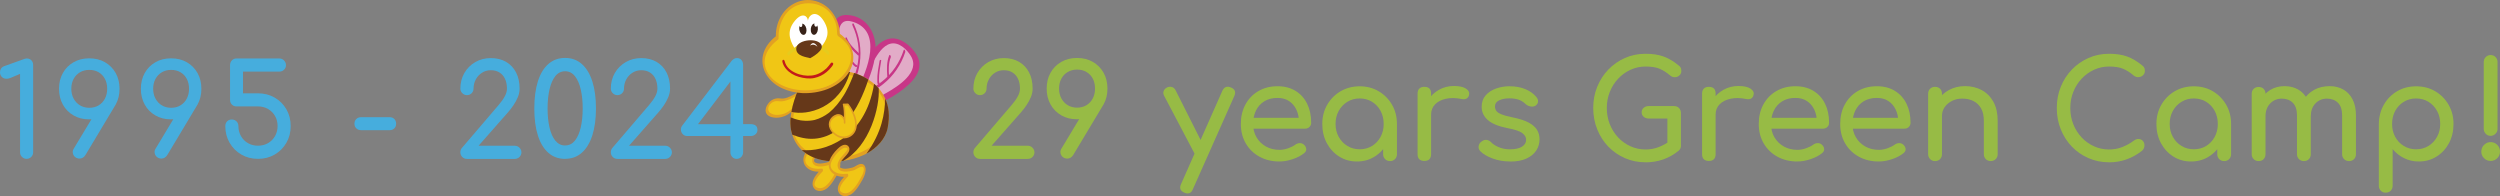 <?xml version="1.0" encoding="UTF-8"?><svg id="uuid-4bd4c02a-fcb5-4914-8e75-88e7e6ba2476" xmlns="http://www.w3.org/2000/svg" viewBox="0 0 1053.46 82.65"><rect x="0" y="0" width="1053.46" height="82.65" fill="#808080" stroke="none"/><defs><style>.uuid-a8a5baca-6a82-4301-a550-56b667b09b79{fill-rule:evenodd;}.uuid-a8a5baca-6a82-4301-a550-56b667b09b79,.uuid-a5e1ef7e-7d82-45d2-84d7-d7c921001bc7,.uuid-f15d03f0-3932-44a1-93b5-70fb8cfd51b7,.uuid-4e879ca5-4fdb-4093-93cb-c51b1fc8730a,.uuid-955e475b-5da9-462f-860d-7065c2c29eaf,.uuid-a0a75aa7-4b1f-4fa3-a613-4b9ebc43269b,.uuid-99f2e583-ce47-4006-afee-c59838d20a6d,.uuid-b5ed9c45-fe96-4554-a851-0681fcd21a0a,.uuid-95ea3077-4612-4a8c-a1b0-bd8c1ee24e53,.uuid-8bc9cdcf-fb9c-424f-9f56-da9101b8c4f1,.uuid-3d35cc15-7a13-41af-b87e-e3afd60559a3,.uuid-aa9f7f5d-b01b-4ed4-869b-743ff3bbca7d{stroke-width:0px;}.uuid-a8a5baca-6a82-4301-a550-56b667b09b79,.uuid-3d35cc15-7a13-41af-b87e-e3afd60559a3{fill:#f0c615;}.uuid-a5e1ef7e-7d82-45d2-84d7-d7c921001bc7{fill:#46addd;}.uuid-f15d03f0-3932-44a1-93b5-70fb8cfd51b7{fill:#372218;}.uuid-4e879ca5-4fdb-4093-93cb-c51b1fc8730a{fill:#c83687;}.uuid-955e475b-5da9-462f-860d-7065c2c29eaf{fill:#e2abc7;}.uuid-a0a75aa7-4b1f-4fa3-a613-4b9ebc43269b{fill:#e2a122;}.uuid-99f2e583-ce47-4006-afee-c59838d20a6d{fill:#c21a1a;}.uuid-b5ed9c45-fe96-4554-a851-0681fcd21a0a{fill:#97bb45;}.uuid-95ea3077-4612-4a8c-a1b0-bd8c1ee24e53{fill:#663819;}.uuid-8bc9cdcf-fb9c-424f-9f56-da9101b8c4f1{fill:#fff;}.uuid-aa9f7f5d-b01b-4ed4-869b-743ff3bbca7d{fill:#e5cb1d;}</style></defs><path class="uuid-3d35cc15-7a13-41af-b87e-e3afd60559a3" d="m336.77,38.98s-5.12,3.71-8.39,3.08c-3.26-.62-6.05,2.98-4.99,5.21,1.51,3.2,12.6,2.73,13.38-8.29Z"/><path class="uuid-a0a75aa7-4b1f-4fa3-a613-4b9ebc43269b" d="m332.45,47.93c3.09-2.11,4.57-5.57,4.86-9.18.02-.22-.05-.32-.15-.35-.08-.09-.23-.08-.46.08-.77.56-1.6,1.06-2.45,1.51-1.56.81-3.56,1.8-5.36,1.5-1.91-.32-3.71.37-4.96,1.86-.97,1.16-1.81,3.03-.99,4.48.45.78,1.28,1.26,2.13,1.5,2.45.7,5.3.04,7.38-1.39h0Zm-1.41-.29c-1.89.82-4.71,1.26-6.48-.06-1.19-.89-1.03-2.48-.11-3.57.67-.8,1.67-1.38,2.73-1.42.81-.03,1.59.2,2.42.1,2.32-.29,4.6-1.43,6.56-2.75-.42,3.21-1.94,6.32-5.11,7.69h-.01Z"/><path class="uuid-a8a5baca-6a82-4301-a550-56b667b09b79" d="m346.21,59.62c1.74.98.06,2.35-2.01,4.81-3.51,4.15-.78,6.38,5.29,4.39,4.58-3.4,5.05.5,3.18,3.88-1.23,2.21-4.3,8.19-7.97,7.07-3.48-1.06-1.67-4.64,1.72-8.11-5.15.63-7.79-2.07-7.49-4.69.29-2.63,5.06-8.59,7.28-7.35Z"/><path class="uuid-a0a75aa7-4b1f-4fa3-a613-4b9ebc43269b" d="m338.86,65.55c-.61,1.66-.34,3.56.89,4.85,1.39,1.46,3.32,1.96,5.26,1.96-1.63,1.84-3.42,4.4-2.25,6.55,1.32,2.43,4.43,1.71,6.1.13,1.1-1.03,1.99-2.26,2.77-3.55.7-1.15,1.47-2.36,1.94-3.62.45-1.22.86-2.89.16-4.1-.72-1.26-2.12-.96-3.21-.34-.66.37-1.23.8-1.96,1-.5.13-1,.26-1.5.34-.81.13-1.67.23-2.48.08-.51-.1-1.21-.28-1.47-.8-.22-.45.04-1.07.24-1.48.86-1.75,2.53-2.9,3.52-4.55.66-1.1.57-2.3-.57-2.99-1.45-.73-3.07.61-4.06,1.59-1.39,1.37-2.7,3.05-3.38,4.91v.02Zm1,.04c.75-1.49,1.82-2.93,3.06-4.04.74-.66,2.12-1.89,3.2-1.35.33.2.49.23.35.55-.15.33-.37.62-.6.9-.63.78-1.32,1.51-1.96,2.28-.87,1.05-1.72,2.33-1.65,3.75.18,3.46,4.98,2.51,7.06,1.85.69-.22,3.74-2.64,3.97-.65.18,1.49-.71,2.97-1.41,4.22-.71,1.27-1.47,2.54-2.39,3.67-.89,1.07-2.06,2.29-3.5,2.48-1.27.17-3.1-.47-2.72-2.05.46-1.91,2.03-3.59,3.36-4.96.28-.29.22-1.26-.32-1.2-2.07.23-4.71.08-6.2-1.62-1.04-1.19-.92-2.48-.24-3.84h0Z"/><path class="uuid-955e475b-5da9-462f-860d-7065c2c29eaf" d="m360.86,46.3s32.93-11.54,23.67-23.61c-13.06-17.03-20.74,9.56-24.82,18.2.05,2.7,1.15,5.41,1.15,5.41Z"/><path class="uuid-4e879ca5-4fdb-4093-93cb-c51b1fc8730a" d="m359.69,46.55c.27.69,1.15.95,1.78.77.09,0,.17-.03.24-.05.55-.19,1.09-.4,1.62-.61,6.85-2.67,14.15-5.94,19.57-11.03,2.39-2.24,4.63-5.08,4.56-8.52-.07-3.69-3.38-7.36-6.3-9.27-6.79-4.46-12.23.86-15.57,6.75-2.02,3.56-3.6,7.33-5.15,11.11-.64,1.55-1.27,3.1-1.97,4.62-.73,1.56.61,4.72,1.21,6.23h.01Zm2.12-7c.62-1.46,1.21-2.93,1.82-4.39,1.4-3.35,2.83-6.72,4.7-9.83,1.52-2.55,3.75-6.12,6.87-6.91,3.57-.9,7.02,2.45,8.69,5.29,3.97,6.72-5.52,12.68-10.35,15.43-3.81,2.17-7.82,4.08-11.93,5.63-.51-1.76-.56-3.42.19-5.21h0Z"/><path class="uuid-4e879ca5-4fdb-4093-93cb-c51b1fc8730a" d="m365.57,37.93c2.16-.76,4.19-2.11,6-3.51,4.35-3.37,7.52-8.03,9.22-13.27.23-.71.83.32.68.77-1.74,5.36-4.96,10.06-9.35,13.55-1.88,1.49-4.05,2.9-6.32,3.7-.46.16-.72-1.06-.22-1.24h0Z"/><path class="uuid-4e879ca5-4fdb-4093-93cb-c51b1fc8730a" d="m373.87,31.97c-.21-2.77-.26-5.98.81-8.59.29-.7.87.33.68.77-1,2.44-.92,5.43-.72,8.01.02.2-.1.59-.37.52-.29-.07-.37-.46-.39-.71h0Z"/><path class="uuid-4e879ca5-4fdb-4093-93cb-c51b1fc8730a" d="m370.1,35.58c-.44-.12-.41-1.11-.42-1.43-.11-2.84.49-5.78.96-8.56.07-.43.78-.55.68,0-.45,2.66-.95,5.4-.94,8.1,0,.37,0,.75.11,1.1.03.1.08.07-.03.04.43.12.02.85-.37.75h.01Z"/><path class="uuid-955e475b-5da9-462f-860d-7065c2c29eaf" d="m361.22,40.3s14.77-25.23.25-31.57c-18.18-7.93-4.71,26.06-.25,31.57Z"/><path class="uuid-4e879ca5-4fdb-4093-93cb-c51b1fc8730a" d="m360.39,40.9c.14.17.28.3.43.39.47.39,1.06.5,1.39-.07.13-.23.26-.47.39-.7,3.11-5.71,5.84-12.16,6.33-18.7.56-7.5-3.54-15.06-11.86-15.5-13.77-.72-.55,29.67,3.32,34.59h0Zm-.96-31.7c12.49,3.98,6.26,20.31,1.51,28.96-3.18-4.77-5.14-11.06-6.45-16.4-1.08-4.36-3.06-15.11,4.95-12.56h-.01Z"/><path class="uuid-4e879ca5-4fdb-4093-93cb-c51b1fc8730a" d="m359.57,32.95c-.12.23.13-.27.16-.36.2-.44.37-.89.54-1.34.56-1.54.95-3.14,1.22-4.75.88-5.34.06-10.81-2.23-15.66-.12-.26-.2-.62-.02-.87.16-.24.45-.09.54.12,2.43,5.16,3.33,10.86,2.51,16.54-.36,2.48-1,5.08-2.16,7.32-.14.27-.45.04-.54-.13-.16-.27-.16-.6-.02-.87h0Z"/><path class="uuid-4e879ca5-4fdb-4093-93cb-c51b1fc8730a" d="m361.5,23.3c-2.05-1.85-4.25-4.11-5.25-6.74-.23-.61.35-1.25.65-.47.92,2.43,3.07,4.53,4.96,6.23.36.32.19,1.48-.36.98h0Z"/><path class="uuid-4e879ca5-4fdb-4093-93cb-c51b1fc8730a" d="m361.01,28.19c-.46.25-1.03-.39-1.31-.66-2.02-1.96-3.58-4.47-5.14-6.79-.22-.33.38-.91.62-.54,1.49,2.22,2.99,4.55,4.84,6.48.26.28.55.56.88.75.13.08.12-.02-.07.08.48-.27.55.46.17.67h.01Z"/><path class="uuid-3d35cc15-7a13-41af-b87e-e3afd60559a3" d="m357.14,30.8s20.28,3.08,16.42,22.63c-3.86,19.55-53.07,21.63-36.56-15.19,16.24-5.8,20.14-7.44,20.14-7.44Z"/><path class="uuid-a0a75aa7-4b1f-4fa3-a613-4b9ebc43269b" d="m334.54,42.89c-1.21,3.89-1.89,8.09-1.12,12.12.6,3.14,2.11,6.05,4.45,8.21,4.62,4.24,11.37,5.31,17.42,4.54,5.97-.75,12.41-3.3,16.18-8.29,2.25-2.98,3.07-6.61,3.08-10.31,0-4.53-1.44-8.86-4.49-12.19-3.29-3.59-8.17-6.07-12.98-6.84-.04-.01-.09-.02-.14-.02h-.02c-.1-.01-.17.01-.22.07-.07.03-.14.06-.21.09-2.48,1-4.98,1.91-7.48,2.84-3,1.11-6.01,2.2-9.02,3.28-1.03.37-2.05.74-3.08,1.1-.6.21-.79,1.13-1.02,1.7-.51,1.22-.97,2.46-1.36,3.72v-.02Zm2.45-3.06c.13-.31.26-.89.57-1,.49-.17.97-.35,1.46-.52.9-.33,1.81-.65,2.71-.98,1.61-.58,3.22-1.16,4.82-1.75,2.21-.81,4.43-1.62,6.63-2.45,1.39-.53,2.8-1.04,4.17-1.62.07.01.16.03.2.03.29.06.58.12.87.19.99.24,1.96.54,2.92.89,2.79,1.03,5.49,2.52,7.63,4.63,3.05,3,4.61,7.04,4.54,11.36-.06,3.63-.83,7.11-3.15,9.96-3.92,4.84-10.37,7.28-16.36,7.84-5.84.54-12.6-.58-16.68-5.18-5.16-5.82-3.15-14.77-.34-21.42v.02Z"/><path class="uuid-95ea3077-4612-4a8c-a1b0-bd8c1ee24e53" d="m373,41.57c1.5,3.1,2.05,7.25,1.04,12.36-.9,4.57-4.47,8.39-8.91,10.78,6.55-9.05,7.69-16.95,7.87-23.14Z"/><path class="uuid-95ea3077-4612-4a8c-a1b0-bd8c1ee24e53" d="m368.34,35.34c.6.51,1.17,1.06,1.69,1.63.08.09.16.17.24.26.54,7.67-3.68,24.32-14.92,30.52-.03,0-.05,0-.08.01-6.05.77-12.8-.3-17.42-4.54,8.96.93,26.63-4.34,30.49-27.88h0Z"/><path class="uuid-95ea3077-4612-4a8c-a1b0-bd8c1ee24e53" d="m333.38,55c-.35-1.83-.4-3.69-.24-5.54.61.24,1.22.46,1.84.66.8.25,1.62.46,2.44.61.02,0,.05,0,.08,0,.19.03.38.05.57.07.4.05.8.08,1.19.09,1.35.06,2.71-.06,4.04-.35,2.23-.6,4.28-1.69,6.11-3.1,2.43-2.02,4.41-4.54,6.08-7.22.21-.33.41-.67.61-1.01.1-.17.19-.34.29-.51,0-.02.02-.03.03-.04v-.02c.38-.7.75-1.42,1.09-2.14.66-1.37,1.26-2.76,1.81-4.17.2-.52.4-1.04.59-1.56,2.1.63,4.14,1.56,6,2.75-.51,1.6-1.09,3.18-1.71,4.73-2.54,6.3-6.07,12.44-11.52,16.6-2.74,2.09-6.04,3.35-9.46,3.6-3.24.24-6.41-.51-9.39-1.72-.18-.57-.32-1.15-.43-1.74h-.02Z"/><path class="uuid-95ea3077-4612-4a8c-a1b0-bd8c1ee24e53" d="m333.49,47.13c.52-3.28,1.92-7.06,2.4-8.21.23-.56.52-1.23,1.11-1.44,1.03-.37,2.05-.74,3.08-1.1,3.01-1.08,6.02-2.17,9.02-3.28,2.5-.93,5.01-1.84,7.48-2.84.07-.03.14-.06.21-.08.05-.06.12-.09.22-.07h0s.1,0,.15.02c.4.07.65.12,1.05.2-4.4,15.39-18.15,18.46-24.75,16.81h.03Z"/><path class="uuid-3d35cc15-7a13-41af-b87e-e3afd60559a3" d="m357.35,44.04s6.38,8.39,1.53,12.65c-4.85,4.27-12.69-3.53-7.77-7.29,3.48-2.65,5.12,1.07,4.77,2.34.14-5.54-.41-7.66-.41-7.66l1.88-.04Z"/><path class="uuid-a0a75aa7-4b1f-4fa3-a613-4b9ebc43269b" d="m355.15,44.1c.42,1.67.47,3.49.45,5.27-.73-.98-1.96-1.58-3.2-1.15-2.57.89-3.88,3.54-2.75,6.01.93,2.03,2.96,3.73,5.22,4.04,2.46.33,4.88-1.06,5.76-3.44,1.36-3.67-.86-8.13-3.05-11.01-.03-.04-.05-.06-.08-.09-.07-.06-.15-.1-.24-.1-.62,0-1.25.03-1.88.04-.2,0-.29.25-.25.42h.02Zm1.08,6.77c.05-2.1.1-4.35-.34-6.38.45,0,.9-.02,1.36-.03.91,1.23,1.66,2.61,2.23,4.03.93,2.3,1.55,5.35-.35,7.41-1.89,2.04-4.72,2.07-6.88.5-1.74-1.27-3.3-3.84-1.7-5.87.8-1.02,2.56-2.18,3.84-1.39.55.34,1.05,1.02,1.18,1.73,0,.27-.01.54-.02.8,0,.33.53.76.65.28.08-.35.09-.71.04-1.06v-.02Z"/><path class="uuid-a8a5baca-6a82-4301-a550-56b667b09b79" d="m356.86,61.79c1.74.98.06,2.35-2.02,4.81-3.51,4.15-.78,6.38,5.3,4.39,4.58-3.4,5.05.5,3.18,3.88-1.24,2.21-4.3,8.19-7.97,7.07-3.48-1.06-1.67-4.64,1.72-8.11-5.15.64-7.79-2.07-7.49-4.69.29-2.63,5.06-8.59,7.28-7.34h0Z"/><path class="uuid-a0a75aa7-4b1f-4fa3-a613-4b9ebc43269b" d="m349.51,67.72c-.61,1.66-.34,3.55.89,4.85,1.39,1.46,3.32,1.95,5.26,1.96-1.63,1.84-3.42,4.4-2.25,6.55,1.32,2.42,4.43,1.71,6.1.13,1.1-1.03,1.99-2.26,2.77-3.55.7-1.15,1.47-2.36,1.94-3.62.45-1.22.86-2.89.17-4.1-.72-1.26-2.12-.96-3.22-.34-.66.37-1.22.8-1.95,1-.5.14-1,.26-1.51.35-.81.13-1.67.23-2.48.07-.52-.1-1.21-.27-1.47-.8-.22-.44.04-1.07.24-1.48.86-1.75,2.54-2.9,3.52-4.55.66-1.1.57-2.3-.57-2.99-1.45-.73-3.07.61-4.06,1.59-1.39,1.37-2.7,3.06-3.38,4.91v.02Zm1.01.04c.75-1.49,1.82-2.93,3.06-4.04.74-.67,2.12-1.9,3.2-1.35.32.2.49.23.35.55-.15.32-.37.62-.59.9-.63.78-1.33,1.51-1.96,2.28-.87,1.05-1.72,2.32-1.64,3.74.17,3.46,4.98,2.51,7.06,1.85.68-.22,3.74-2.64,3.97-.65.17,1.5-.72,2.97-1.42,4.23-.71,1.27-1.46,2.54-2.39,3.67-.89,1.07-2.07,2.29-3.51,2.48-1.27.17-3.09-.47-2.72-2.05.46-1.91,2.04-3.59,3.36-4.96.28-.29.22-1.26-.32-1.2-2.07.23-4.72.08-6.2-1.62-1.05-1.2-.93-2.48-.25-3.84h0Z"/><path class="uuid-3d35cc15-7a13-41af-b87e-e3afd60559a3" d="m327.51,15.88c-.03-.64-.03-1.3.02-1.96.59-7.72,6.84-13.58,13.96-13.08,6.76.47,11.88,6.51,11.85,13.75,3.13,2.04,5.21,4.94,5.58,8.32.82,7.39-6.81,14.29-17.03,15.4-10.23,1.12-19.18-3.97-19.99-11.35-.46-4.16,1.76-8.17,5.61-11.08h0Z"/><path class="uuid-a0a75aa7-4b1f-4fa3-a613-4b9ebc43269b" d="m321.47,23.44c-.55,2.8.03,5.67,1.5,8.06,3.12,5.09,9.35,7.46,15.07,7.73,6.93.32,15.09-2.11,19.27-8.16,1.69-2.44,2.63-5.44,2.14-8.4-.59-3.54-2.71-6.41-5.54-8.44-.06-1.52-.3-3.02-.8-4.46-1.09-3.15-3.11-6.03-5.95-7.8-2.78-1.73-6.2-2.43-9.42-1.66-6.8,1.62-10.93,8.15-10.81,14.98-2.62,2.05-4.8,4.8-5.45,8.15h0Zm6.4-6.8s.05-.04.07-.07c.09-.08.15-.24.14-.5-.21-4.91,1.88-10.3,6.1-12.92,3.9-2.43,9.38-2.38,13.23.18,2.76,1.84,4.55,4.74,5.13,8.06.16.93.13,2.07.23,3s1.24,1.35,1.87,1.89c1.36,1.17,2.86,2.71,3.47,4.45,2.35,6.71-3.4,13-9.08,15.44-6.75,2.9-16.06,2.6-22.16-1.8-2.39-1.72-4.41-4.51-4.64-7.57-.32-4.18,2.47-7.7,5.65-10.14v-.02Z"/><path class="uuid-aa9f7f5d-b01b-4ed4-869b-743ff3bbca7d" d="m332.43,21.69c3.04-2.44,6.79-4.11,10.71-3.41,1.93.34,3.76,1.35,5.21,2.66.4.37,1.18,1,1.1,1.63-.05.42-.32.73-.71.46-.01-.01-.03-.02-.04-.04-.14-.18-.28-.34-.44-.5-3.05-2.99-7.09-3.76-11.05-2.21-1.77.69-3.38,1.78-4.84,2.98-.31.25-.51-.17-.57-.4-.15-.57.23-.85.63-1.17Z"/><path class="uuid-99f2e583-ce47-4006-afee-c59838d20a6d" d="m330.34,25.28s.08.04.11.08c.25.37.29.78.44,1.21.21.6.55,1.14.93,1.63.85,1.1,2.02,1.87,3.24,2.45,2.14,1.02,4.59,1.43,6.94,1.18,2.37-.26,4.5-1.38,6.25-3.01.69-.64,1.18-1.39,1.76-2.12.3-.38.67-.52,1-.09.35.44-.21,1.05-.44,1.37-.67.89-1.42,1.68-2.27,2.38-1.5,1.25-3.29,2.11-5.18,2.51-2.14.46-4.45.1-6.53-.49-2.07-.59-3.98-1.7-5.38-3.36-.71-.84-1.27-1.86-1.52-2.94-.11-.46.09-1.12.63-.81h.02Z"/><path class="uuid-8bc9cdcf-fb9c-424f-9f56-da9101b8c4f1" d="m346.08,19.71s-5.38-4.45-11.39.42c-2.26-3.84-3.07-7.45.37-11.5,3.02-3.57,5.32-1.93,5.38.11.44-2.72,3.63-4.75,6.64.05,3.15,5.03,1.09,8.28-.99,10.93h-.01Z"/><path class="uuid-95ea3077-4612-4a8c-a1b0-bd8c1ee24e53" d="m341.38,24.53s6.77-3.46,4.45-6.11c-2.32-2.65-10.14-1.5-10.3,1.98-.17,3.48,4.86,3.68,5.85,4.13h0Z"/><path class="uuid-f15d03f0-3932-44a1-93b5-70fb8cfd51b7" d="m341.66,12.16c-.13,1.32.44,2.44,1.26,2.51s1.6-.93,1.72-2.25c.12-1.31-.44-2.44-1.27-2.51s-1.59.93-1.72,2.25h0Z"/><path class="uuid-8bc9cdcf-fb9c-424f-9f56-da9101b8c4f1" d="m343.14,10.02c-.06.65.22,1.2.63,1.23.4.04.78-.46.85-1.1.06-.65-.22-1.2-.62-1.24s-.78.46-.85,1.11h-.01Z"/><path class="uuid-f15d03f0-3932-44a1-93b5-70fb8cfd51b7" d="m339.77,12.02c.27,1.28-.17,2.47-.97,2.65-.81.18-1.68-.71-1.95-1.99-.27-1.28.17-2.47.98-2.65.8-.18,1.68.71,1.94,1.99Z"/><path class="uuid-8bc9cdcf-fb9c-424f-9f56-da9101b8c4f1" d="m338.06,10.09c.13.63-.08,1.21-.48,1.3-.39.09-.82-.35-.96-.98-.13-.63.08-1.21.48-1.3.4-.09.83.35.95.98h0Z"/><path class="uuid-8bc9cdcf-fb9c-424f-9f56-da9101b8c4f1" d="m344.47,19.71s-1.58-3.1-3.11-.51c.61-.35,1.65-.83,3.11.51Z"/><path class="uuid-a5e1ef7e-7d82-45d2-84d7-d7c921001bc7" d="m11.16,66.93c-.72,0-1.35-.27-1.9-.81s-.81-1.19-.81-1.95V31.13l-3.95,1.68c-.61.25-1.19.38-1.73.38-.79,0-1.45-.25-1.98-.76-.52-.51-.79-1.16-.79-1.95,0-.58.14-1.1.43-1.57.29-.47.74-.81,1.35-1.03l8.45-3.03c.18-.07.36-.13.54-.16.18-.04.34-.05.49-.05.83,0,1.49.26,1.98.79.49.52.73,1.2.73,2.03v36.72c0,.76-.27,1.41-.81,1.95s-1.21.81-2,.81h0Z"/><path class="uuid-a5e1ef7e-7d82-45d2-84d7-d7c921001bc7" d="m37.59,24.58c2.53,0,4.75.55,6.66,1.65s3.41,2.62,4.5,4.55c1.08,1.93,1.62,4.14,1.62,6.63s-.54,4.71-1.62,6.66c-1.08,1.95-2.58,3.48-4.5,4.58-1.91,1.1-4.13,1.65-6.66,1.65s-4.65-.55-6.58-1.65c-1.93-1.1-3.44-2.63-4.52-4.58s-1.62-4.17-1.62-6.66.54-4.7,1.62-6.63,2.58-3.45,4.5-4.55c1.91-1.1,4.12-1.65,6.61-1.65h0Zm.05,4.87c-1.48,0-2.79.33-3.93,1s-2.03,1.6-2.68,2.79-.98,2.58-.98,4.17.33,2.93.98,4.14,1.54,2.16,2.68,2.84c1.14.69,2.45,1.03,3.93,1.03s2.79-.34,3.93-1.03,2.02-1.63,2.65-2.84.95-2.59.95-4.14-.32-2.98-.95-4.17-1.52-2.12-2.65-2.79c-1.14-.67-2.45-1-3.93-1Zm10.94,14.89l-12.56,20.96c-.65,1.01-1.48,1.52-2.49,1.52-.72,0-1.35-.22-1.87-.65-.52-.43-.85-.98-.97-1.65-.13-.67,0-1.31.41-1.92l7.69-12.78,9.8-5.47h0Z"/><path class="uuid-a5e1ef7e-7d82-45d2-84d7-d7c921001bc7" d="m72.08,24.58c2.53,0,4.75.55,6.66,1.65s3.41,2.62,4.5,4.55c1.08,1.93,1.62,4.14,1.62,6.63s-.54,4.71-1.62,6.66-2.58,3.48-4.5,4.58c-1.91,1.1-4.13,1.65-6.66,1.65s-4.65-.55-6.58-1.65c-1.93-1.1-3.44-2.63-4.52-4.58s-1.62-4.17-1.62-6.66.54-4.7,1.62-6.63c1.08-1.93,2.58-3.45,4.5-4.55,1.91-1.1,4.12-1.65,6.61-1.65h0Zm.05,4.87c-1.48,0-2.79.33-3.93,1s-2.03,1.6-2.68,2.79-.98,2.58-.98,4.17.33,2.93.98,4.14,1.54,2.16,2.68,2.84c1.14.69,2.45,1.03,3.93,1.03s2.79-.34,3.93-1.03,2.02-1.63,2.65-2.84c.63-1.21.95-2.59.95-4.14s-.32-2.98-.95-4.17-1.52-2.12-2.65-2.79c-1.14-.67-2.45-1-3.93-1Zm10.94,14.89l-12.56,20.96c-.65,1.01-1.48,1.52-2.49,1.52-.72,0-1.35-.22-1.87-.65-.52-.43-.85-.98-.97-1.65-.13-.67,0-1.31.41-1.92l7.69-12.78,9.8-5.47h-.01Z"/><path class="uuid-a5e1ef7e-7d82-45d2-84d7-d7c921001bc7" d="m108.69,66.93c-2.6,0-4.94-.6-7.01-1.81-2.08-1.21-3.72-2.86-4.93-4.96-1.21-2.09-1.81-4.44-1.81-7.04,0-.79.25-1.45.76-1.98.51-.52,1.16-.79,1.95-.79s1.46.26,2,.79c.54.52.81,1.18.81,1.98,0,1.55.36,2.96,1.08,4.22.72,1.26,1.71,2.26,2.95,2.98,1.25.72,2.64,1.08,4.2,1.08s3.01-.36,4.25-1.08c1.25-.72,2.23-1.71,2.95-2.98.72-1.26,1.08-2.67,1.08-4.22s-.36-3.01-1.08-4.25c-.72-1.25-1.71-2.23-2.95-2.95-1.25-.72-2.66-1.08-4.25-1.08h-9.04c-.79,0-1.44-.26-1.95-.79-.51-.52-.76-1.18-.76-1.98v-14.62c0-.79.25-1.46.76-2s1.16-.81,1.95-.81h18.09c.76,0,1.41.28,1.95.84.54.56.81,1.22.81,1.98s-.26,1.35-.79,1.9c-.52.54-1.18.81-1.98.81h-15.33v9.15h6.28c2.64,0,4.99.61,7.07,1.81,2.08,1.21,3.72,2.85,4.93,4.93,1.21,2.08,1.81,4.43,1.81,7.07s-.6,4.95-1.81,7.04-2.85,3.75-4.93,4.96c-2.08,1.21-4.43,1.81-7.07,1.81h.01Z"/><path class="uuid-a5e1ef7e-7d82-45d2-84d7-d7c921001bc7" d="m152.13,54.85c-.79,0-1.45-.25-1.98-.76-.52-.51-.79-1.16-.79-1.95s.26-1.5.79-2c.52-.51,1.18-.76,1.98-.76h12.08c.79,0,1.44.25,1.95.76s.76,1.17.76,2-.25,1.44-.76,1.95-1.16.76-1.95.76h-12.08Z"/><path class="uuid-b5ed9c45-fe96-4554-a851-0681fcd21a0a" d="m507.15,66.56c-.72.31-1.4.33-2.03.09-.63-.25-1.13-.73-1.51-1.46l-13.08-24.85c-.38-.72-.43-1.42-.14-2.08.29-.67.79-1.15,1.51-1.46.72-.3,1.41-.33,2.06-.09.65.25,1.14.73,1.48,1.46l12.51,24.85c.38.72.52,1.42.43,2.08-.1.67-.51,1.15-1.23,1.46Zm-6.74,14.96c-.38,0-.84-.11-1.37-.34-1.68-.76-2.13-1.96-1.37-3.6l17.42-39.35c.76-1.6,1.96-2.06,3.6-1.37,1.71.72,2.19,1.92,1.43,3.6l-17.48,39.3c-.46,1.18-1.2,1.77-2.23,1.77h0Z"/><path class="uuid-b5ed9c45-fe96-4554-a851-0681fcd21a0a" d="m539.14,68.05c-3.16,0-5.97-.68-8.42-2.03-2.46-1.35-4.38-3.22-5.77-5.6-1.39-2.38-2.08-5.11-2.08-8.2s.66-5.87,1.97-8.25,3.13-4.25,5.45-5.6,4.99-2.03,8-2.03,5.52.66,7.65,1.97,3.76,3.12,4.88,5.43c1.12,2.3,1.69,4.96,1.69,7.97,0,.72-.25,1.32-.74,1.8-.5.48-1.12.71-1.88.71h-23.02v-4.57h22.85l-2.34,1.6c-.04-1.9-.42-3.61-1.14-5.11-.72-1.5-1.75-2.69-3.08-3.57s-2.95-1.31-4.85-1.31c-2.17,0-4.03.48-5.57,1.43s-2.71,2.26-3.51,3.91c-.8,1.66-1.2,3.53-1.2,5.63s.48,3.96,1.43,5.6,2.27,2.93,3.94,3.88,3.6,1.43,5.77,1.43c1.18,0,2.39-.22,3.63-.66s2.24-.94,3-1.51c.57-.42,1.19-.64,1.86-.66s1.25.18,1.74.6c.65.57.99,1.2,1.03,1.88.04.69-.27,1.28-.91,1.77-1.29,1.03-2.9,1.87-4.83,2.51-1.92.65-3.76.97-5.51.97h-.04Z"/><path class="uuid-b5ed9c45-fe96-4554-a851-0681fcd21a0a" d="m571.81,68.05c-2.78,0-5.27-.69-7.48-2.08-2.21-1.39-3.95-3.27-5.23-5.65-1.28-2.38-1.91-5.07-1.91-8.08s.69-5.71,2.08-8.11,3.27-4.29,5.65-5.68,5.05-2.08,8.02-2.08,5.63.69,8,2.08c2.36,1.39,4.24,3.28,5.63,5.68s2.08,5.1,2.08,8.11h-2.23c0,3.01-.64,5.7-1.91,8.08-1.28,2.38-3.02,4.27-5.23,5.65-2.21,1.39-4.7,2.08-7.48,2.08h0Zm1.14-5.14c1.94,0,3.67-.47,5.2-1.4,1.52-.93,2.72-2.21,3.6-3.83.88-1.62,1.31-3.44,1.31-5.45s-.44-3.89-1.31-5.51c-.88-1.62-2.08-2.89-3.6-3.83-1.52-.93-3.26-1.4-5.2-1.4s-3.63.47-5.17,1.4-2.76,2.21-3.66,3.83c-.9,1.62-1.34,3.46-1.34,5.51s.45,3.84,1.34,5.45c.89,1.62,2.11,2.89,3.66,3.83,1.54.93,3.26,1.4,5.17,1.4Zm12.79,4.97c-.84,0-1.53-.28-2.08-.83s-.83-1.25-.83-2.08v-8.74l1.08-6.05,4.74,2.06v12.74c0,.84-.28,1.53-.83,2.08s-1.25.83-2.08.83h0Z"/><path class="uuid-b5ed9c45-fe96-4554-a851-0681fcd21a0a" d="m600.19,67.82c-.91,0-1.62-.24-2.11-.71-.5-.48-.74-1.19-.74-2.14v-25.53c0-.91.25-1.62.74-2.11s1.2-.74,2.11-.74,1.67.24,2.14.71c.48.48.71,1.19.71,2.14v25.53c0,.91-.24,1.62-.71,2.11-.48.5-1.19.74-2.14.74Zm-.06-19.53c0-2.28.56-4.33,1.69-6.14,1.12-1.81,2.64-3.25,4.54-4.31,1.9-1.07,4-1.6,6.28-1.6s3.99.37,5.11,1.11,1.55,1.63,1.29,2.66c-.11.53-.33.94-.66,1.23-.32.29-.69.47-1.11.54-.42.08-.88.06-1.37-.06-2.44-.49-4.63-.53-6.57-.11s-3.48,1.2-4.6,2.34-1.69,2.59-1.69,4.34h-2.91Z"/><path class="uuid-b5ed9c45-fe96-4554-a851-0681fcd21a0a" d="m636.46,68.05c-2.67,0-5.13-.41-7.4-1.23s-4.03-1.86-5.28-3.11c-.57-.61-.81-1.3-.71-2.08.09-.78.47-1.42,1.11-1.91.76-.61,1.51-.87,2.26-.77.74.1,1.38.43,1.91,1,.65.72,1.69,1.4,3.11,2.03,1.43.63,3.02.94,4.77.94,2.21,0,3.89-.36,5.06-1.08,1.16-.72,1.76-1.66,1.8-2.8s-.5-2.13-1.63-2.97c-1.12-.84-3.17-1.52-6.14-2.06-3.85-.76-6.64-1.9-8.37-3.43-1.73-1.52-2.6-3.39-2.6-5.6,0-1.94.57-3.55,1.71-4.83s2.61-2.23,4.4-2.86c1.79-.63,3.66-.94,5.6-.94,2.51,0,4.74.4,6.68,1.2s3.48,1.9,4.63,3.31c.53.61.78,1.25.74,1.91-.04.67-.36,1.23-.97,1.69-.61.42-1.33.55-2.17.4-.84-.15-1.54-.49-2.11-1.03-.95-.91-1.98-1.54-3.08-1.88-1.1-.34-2.38-.51-3.83-.51-1.68,0-3.09.29-4.26.86-1.16.57-1.74,1.41-1.74,2.51,0,.69.18,1.3.54,1.86.36.55,1.08,1.05,2.14,1.49,1.07.44,2.63.87,4.68,1.28,2.86.57,5.11,1.29,6.77,2.17,1.66.88,2.85,1.9,3.57,3.06.72,1.16,1.09,2.5,1.09,4.03,0,1.75-.47,3.33-1.4,4.74-.93,1.41-2.3,2.53-4.11,3.37-1.81.84-4.06,1.26-6.77,1.26v-.02Z"/><path class="uuid-b5ed9c45-fe96-4554-a851-0681fcd21a0a" d="m693.41,68.39c-3.08,0-5.97-.58-8.65-1.74-2.68-1.16-5.03-2.78-7.03-4.85s-3.56-4.5-4.68-7.28-1.69-5.79-1.69-9.02.56-6.18,1.69-8.94c1.12-2.76,2.68-5.18,4.68-7.25s4.33-3.7,7-4.88,5.56-1.77,8.68-1.77c2.93,0,5.45.38,7.57,1.14,2.11.76,4.24,2.02,6.37,3.77.3.23.54.47.71.71.17.25.29.5.34.74.06.25.09.54.09.89,0,.72-.26,1.33-.77,1.83s-1.14.76-1.88.8-1.44-.21-2.08-.74c-1.41-1.22-2.87-2.15-4.37-2.8s-3.49-.97-5.97-.97c-2.25,0-4.36.46-6.34,1.37-1.98.91-3.72,2.17-5.23,3.77-1.5,1.6-2.68,3.46-3.51,5.57-.84,2.11-1.26,4.37-1.26,6.77s.42,4.71,1.26,6.83c.84,2.11,2.01,3.97,3.51,5.57s3.25,2.85,5.23,3.74c1.98.9,4.09,1.34,6.34,1.34,1.94,0,3.78-.33,5.51-1s3.4-1.59,5-2.77c.69-.49,1.36-.71,2.03-.66.67.06,1.23.32,1.69.8s.69,1.13.69,1.97c0,.38-.07.75-.2,1.11s-.37.7-.71,1c-2.02,1.68-4.21,2.92-6.57,3.74s-4.84,1.23-7.43,1.23l-.02-.02Zm14.91-7.08l-5.71-1.14v-10.22h-7.88c-.84,0-1.54-.25-2.11-.74s-.86-1.12-.86-1.89.29-1.39.86-1.88,1.27-.74,2.11-.74h10.68c.88,0,1.58.28,2.11.83.53.55.8,1.27.8,2.14v13.65h0Z"/><path class="uuid-b5ed9c45-fe96-4554-a851-0681fcd21a0a" d="m720.08,67.82c-.91,0-1.62-.24-2.11-.71-.5-.48-.74-1.19-.74-2.14v-25.53c0-.91.25-1.62.74-2.11s1.2-.74,2.11-.74,1.67.24,2.14.71c.48.48.71,1.19.71,2.14v25.53c0,.91-.24,1.62-.71,2.11-.48.5-1.19.74-2.14.74Zm-.06-19.53c0-2.28.56-4.33,1.69-6.14,1.12-1.81,2.64-3.25,4.54-4.31,1.9-1.07,4-1.6,6.28-1.6s3.99.37,5.11,1.11,1.55,1.63,1.29,2.66c-.11.53-.33.94-.66,1.23-.32.29-.69.47-1.11.54-.42.08-.88.06-1.37-.06-2.44-.49-4.63-.53-6.57-.11s-3.48,1.2-4.6,2.34-1.69,2.59-1.69,4.34h-2.91Z"/><path class="uuid-b5ed9c45-fe96-4554-a851-0681fcd21a0a" d="m757.38,68.05c-3.16,0-5.97-.68-8.42-2.03-2.46-1.35-4.38-3.22-5.77-5.6-1.39-2.38-2.08-5.11-2.08-8.2s.66-5.87,1.97-8.25,3.13-4.25,5.45-5.6,4.99-2.03,8-2.03,5.52.66,7.65,1.97,3.76,3.12,4.88,5.43c1.12,2.3,1.69,4.96,1.69,7.97,0,.72-.25,1.32-.74,1.8-.5.48-1.12.71-1.88.71h-23.02v-4.57h22.85l-2.34,1.6c-.04-1.9-.42-3.61-1.14-5.11-.72-1.5-1.75-2.69-3.08-3.57s-2.95-1.31-4.85-1.31c-2.17,0-4.03.48-5.57,1.43s-2.71,2.26-3.51,3.91c-.8,1.66-1.2,3.53-1.2,5.63s.48,3.96,1.43,5.6,2.27,2.93,3.94,3.88,3.6,1.43,5.77,1.43c1.18,0,2.39-.22,3.63-.66s2.24-.94,3-1.51c.57-.42,1.19-.64,1.86-.66s1.25.18,1.74.6c.65.57.99,1.2,1.03,1.88.04.69-.27,1.28-.91,1.77-1.29,1.03-2.9,1.87-4.83,2.51-1.92.65-3.76.97-5.51.97h-.04Z"/><path class="uuid-b5ed9c45-fe96-4554-a851-0681fcd21a0a" d="m791.7,68.05c-3.16,0-5.97-.68-8.42-2.03-2.46-1.35-4.38-3.22-5.77-5.6-1.39-2.38-2.08-5.11-2.08-8.2s.66-5.87,1.97-8.25,3.13-4.25,5.45-5.6,4.99-2.03,8-2.03,5.52.66,7.65,1.97,3.76,3.12,4.88,5.43c1.12,2.3,1.69,4.96,1.69,7.97,0,.72-.25,1.32-.74,1.8-.5.48-1.12.71-1.88.71h-23.02v-4.57h22.85l-2.34,1.6c-.04-1.9-.42-3.61-1.14-5.11-.72-1.5-1.75-2.69-3.08-3.57s-2.95-1.31-4.85-1.31c-2.17,0-4.03.48-5.57,1.43s-2.71,2.26-3.51,3.91c-.8,1.66-1.2,3.53-1.2,5.63s.48,3.96,1.43,5.6,2.27,2.93,3.94,3.88,3.6,1.43,5.77,1.43c1.18,0,2.39-.22,3.63-.66s2.24-.94,3-1.51c.57-.42,1.19-.64,1.86-.66s1.25.18,1.74.6c.65.57.99,1.2,1.03,1.88.04.69-.27,1.28-.91,1.77-1.29,1.03-2.9,1.87-4.83,2.51-1.92.65-3.76.97-5.51.97h-.04Z"/><path class="uuid-b5ed9c45-fe96-4554-a851-0681fcd21a0a" d="m815.4,67.88c-.84,0-1.53-.28-2.08-.83s-.83-1.25-.83-2.08v-25.47c0-.88.28-1.58.83-2.11s1.25-.8,2.08-.8,1.58.27,2.11.8c.53.53.8,1.24.8,2.11v25.47c0,.84-.27,1.53-.8,2.08-.53.55-1.24.83-2.11.83Zm23.47,0c-.84,0-1.53-.28-2.08-.83s-.83-1.25-.83-2.08v-14.05c0-2.17-.4-3.94-1.2-5.31-.8-1.37-1.88-2.39-3.23-3.06-1.35-.67-2.9-1-4.65-1-1.6,0-3.05.32-4.34.97-1.29.65-2.32,1.51-3.08,2.6-.76,1.08-1.14,2.33-1.14,3.74h-3.6c0-2.4.58-4.54,1.74-6.43,1.16-1.88,2.75-3.38,4.77-4.48s4.28-1.66,6.8-1.66,4.98.56,7.05,1.68,3.71,2.77,4.91,4.94c1.2,2.17,1.8,4.84,1.8,8v14.05c0,.84-.28,1.53-.83,2.08s-1.25.83-2.08.83h0Z"/><path class="uuid-b5ed9c45-fe96-4554-a851-0681fcd21a0a" d="m888.74,68.39c-3.08,0-5.97-.58-8.65-1.74-2.68-1.16-5.03-2.78-7.03-4.85s-3.56-4.5-4.68-7.28-1.68-5.79-1.68-9.02.56-6.18,1.68-8.94,2.68-5.18,4.68-7.25,4.33-3.7,7-4.88,5.56-1.77,8.68-1.77c2.93,0,5.45.38,7.57,1.14,2.11.76,4.24,2.02,6.37,3.77.3.23.54.47.71.71.17.25.29.5.34.74.06.25.08.54.08.89,0,.72-.26,1.32-.77,1.8-.51.48-1.13.74-1.86.8-.72.06-1.43-.18-2.11-.71-1.41-1.22-2.87-2.15-4.37-2.8s-3.49-.97-5.97-.97c-2.25,0-4.36.46-6.34,1.37-1.98.91-3.72,2.17-5.23,3.77-1.5,1.6-2.68,3.46-3.51,5.57-.84,2.11-1.26,4.37-1.26,6.77s.42,4.71,1.26,6.83c.84,2.11,2.01,3.97,3.51,5.57s3.25,2.85,5.23,3.74c1.98.9,4.09,1.34,6.34,1.34,1.94,0,3.78-.33,5.51-1s3.4-1.59,5-2.77c.69-.49,1.36-.71,2.03-.66.67.06,1.23.32,1.68.8.46.48.69,1.13.69,1.97,0,.38-.08.75-.23,1.11-.15.36-.38.7-.69,1-2.06,1.64-4.25,2.88-6.6,3.71-2.34.84-4.81,1.26-7.4,1.26l.02-.02Z"/><path class="uuid-b5ed9c45-fe96-4554-a851-0681fcd21a0a" d="m923.3,68.05c-2.78,0-5.27-.69-7.48-2.08-2.21-1.39-3.95-3.27-5.23-5.65-1.28-2.38-1.91-5.07-1.91-8.08s.69-5.71,2.08-8.11,3.27-4.29,5.65-5.68,5.05-2.08,8.03-2.08,5.63.69,8,2.08c2.36,1.39,4.24,3.28,5.63,5.68s2.08,5.1,2.08,8.11h-2.23c0,3.01-.64,5.7-1.91,8.08-1.28,2.38-3.02,4.27-5.23,5.65-2.21,1.39-4.7,2.08-7.48,2.08h0Zm1.14-5.14c1.94,0,3.67-.47,5.2-1.4,1.52-.93,2.72-2.21,3.6-3.83.88-1.62,1.31-3.44,1.31-5.45s-.44-3.89-1.31-5.51c-.88-1.62-2.08-2.89-3.6-3.83-1.52-.93-3.26-1.4-5.2-1.4s-3.63.47-5.17,1.4-2.76,2.21-3.66,3.83c-.89,1.62-1.34,3.46-1.34,5.51s.45,3.84,1.34,5.45c.89,1.62,2.11,2.89,3.66,3.83,1.54.93,3.26,1.4,5.17,1.4Zm12.79,4.97c-.84,0-1.53-.28-2.08-.83s-.83-1.25-.83-2.08v-8.74l1.08-6.05,4.74,2.06v12.74c0,.84-.28,1.53-.83,2.08s-1.25.83-2.08.83h0Z"/><path class="uuid-b5ed9c45-fe96-4554-a851-0681fcd21a0a" d="m951.74,67.88c-.84,0-1.53-.28-2.08-.83s-.83-1.25-.83-2.08v-25.42c0-.88.28-1.58.83-2.11s1.25-.8,2.08-.8,1.58.27,2.11.8c.53.53.8,1.24.8,2.11v25.42c0,.84-.27,1.53-.8,2.08-.53.55-1.24.83-2.11.83Zm19.08,0c-.84,0-1.53-.28-2.08-.83s-.83-1.25-.83-2.08v-16.33c0-2.4-.59-4.18-1.77-5.34s-2.72-1.74-4.63-1.74-3.62.69-4.91,2.06c-1.29,1.37-1.94,3.12-1.94,5.25h-3.6c0-2.47.49-4.66,1.48-6.54s2.36-3.36,4.11-4.43,3.75-1.6,6-1.6,4.09.48,5.77,1.43c1.67.95,2.98,2.35,3.91,4.2.93,1.85,1.4,4.08,1.4,6.71v16.33c0,.84-.27,1.53-.8,2.08-.53.55-1.24.83-2.11.83Zm19.02,0c-.84,0-1.53-.28-2.08-.83s-.83-1.25-.83-2.08v-16.33c0-2.4-.59-4.18-1.77-5.34s-2.72-1.74-4.63-1.74-3.61.69-4.88,2.06c-1.28,1.37-1.91,3.12-1.91,5.25h-4.74c0-2.47.53-4.66,1.6-6.54,1.07-1.88,2.56-3.36,4.48-4.43s4.12-1.6,6.6-1.6c2.17,0,4.09.48,5.77,1.43,1.67.95,2.98,2.35,3.91,4.2.93,1.85,1.4,4.08,1.4,6.71v16.33c0,.84-.27,1.53-.8,2.08-.53.55-1.24.83-2.11.83h0Z"/><path class="uuid-b5ed9c45-fe96-4554-a851-0681fcd21a0a" d="m1005.31,81.19c-.84,0-1.53-.28-2.08-.83s-.83-1.25-.83-2.08v-26.04c.04-3.01.74-5.71,2.11-8.11s3.24-4.29,5.6-5.68,5.03-2.08,8-2.08,5.69.69,8.05,2.08c2.36,1.39,4.24,3.28,5.63,5.68s2.08,5.1,2.08,8.11-.64,5.7-1.91,8.08c-1.28,2.38-3.02,4.27-5.23,5.65-2.21,1.39-4.7,2.08-7.48,2.08-2.25,0-4.31-.47-6.2-1.4-1.88-.93-3.49-2.2-4.83-3.8v15.42c0,.84-.27,1.53-.8,2.08-.53.55-1.24.83-2.11.83h0Zm12.79-18.28c1.94,0,3.67-.47,5.2-1.4,1.52-.93,2.73-2.21,3.63-3.83.89-1.62,1.34-3.44,1.34-5.45s-.45-3.89-1.34-5.51c-.9-1.62-2.1-2.89-3.63-3.83-1.52-.93-3.26-1.4-5.2-1.4s-3.63.47-5.17,1.4-2.75,2.21-3.63,3.83c-.88,1.62-1.31,3.46-1.31,5.51s.44,3.84,1.31,5.45c.88,1.62,2.08,2.89,3.63,3.83,1.54.93,3.26,1.4,5.17,1.4h0Z"/><path class="uuid-b5ed9c45-fe96-4554-a851-0681fcd21a0a" d="m1049.52,67.82c-1.07,0-1.99-.38-2.77-1.14s-1.17-1.69-1.17-2.8.39-2.05,1.17-2.83,1.7-1.17,2.77-1.17,2.04.39,2.8,1.17,1.14,1.72,1.14,2.83-.39,2.04-1.17,2.8-1.71,1.14-2.77,1.14Zm0-10.57c-.84,0-1.53-.29-2.08-.89-.55-.59-.83-1.27-.83-2.03v-28.16c0-.84.28-1.54.83-2.11.55-.57,1.25-.86,2.08-.86s1.53.29,2.08.86c.55.57.83,1.28.83,2.11v28.16c0,.8-.3,1.49-.89,2.06s-1.27.86-2.03.86h.01Z"/><path class="uuid-a5e1ef7e-7d82-45d2-84d7-d7c921001bc7" d="m196.76,66.95c-.8,0-1.46-.27-1.98-.82-.53-.54-.79-1.2-.79-1.96s.25-1.45.76-1.96l15.44-18.05c1.09-1.27,1.93-2.46,2.53-3.59.6-1.12.9-2.19.9-3.21,0-1.59-.27-2.97-.82-4.13-.54-1.16-1.32-2.06-2.34-2.69-1.02-.63-2.23-.95-3.64-.95s-2.62.35-3.72,1.06c-1.11.71-1.98,1.65-2.61,2.83-.63,1.18-.95,2.47-.95,3.89,0,.73-.26,1.36-.79,1.9-.53.54-1.19.82-1.98.82s-1.41-.27-1.96-.82c-.54-.54-.82-1.18-.82-1.9,0-2.46.56-4.67,1.69-6.61,1.12-1.94,2.66-3.47,4.59-4.59,1.94-1.12,4.12-1.69,6.55-1.69s4.6.53,6.42,1.58c1.81,1.05,3.22,2.54,4.21,4.46,1,1.92,1.5,4.21,1.5,6.85,0,1.16-.24,2.34-.73,3.53-.49,1.2-1.11,2.34-1.85,3.43-.74,1.09-1.5,2.07-2.26,2.94l-12.45,14.14h15.23c.8,0,1.47.28,2.01.84.54.56.82,1.21.82,1.93,0,.76-.27,1.41-.82,1.96-.54.54-1.21.82-2.01.82h-20.12Z"/><path class="uuid-a5e1ef7e-7d82-45d2-84d7-d7c921001bc7" d="m238.14,66.95c-2.76,0-5.1-.84-7.04-2.53-1.94-1.69-3.42-4.11-4.43-7.29-1.02-3.17-1.52-6.99-1.52-11.45s.51-8.27,1.52-11.45c1.01-3.17,2.49-5.6,4.43-7.29,1.94-1.69,4.29-2.53,7.04-2.53s5.1.86,7.04,2.58c1.94,1.72,3.42,4.17,4.43,7.34,1.01,3.17,1.52,6.95,1.52,11.34s-.51,8.17-1.52,11.34c-1.02,3.17-2.49,5.62-4.43,7.34-1.94,1.72-4.29,2.58-7.04,2.58Zm0-5.66c1.67,0,3.04-.68,4.13-2.04s1.9-3.22,2.45-5.57c.54-2.36.82-5.02.82-7.99s-.27-5.64-.82-7.99c-.54-2.36-1.36-4.22-2.45-5.6-1.09-1.38-2.47-2.07-4.13-2.07s-3.04.68-4.13,2.04c-1.09,1.36-1.9,3.22-2.45,5.57-.54,2.36-.82,5.04-.82,8.05s.27,5.69.82,8.05c.54,2.36,1.37,4.21,2.47,5.55,1.11,1.34,2.47,2.01,4.11,2.01Z"/><path class="uuid-a5e1ef7e-7d82-45d2-84d7-d7c921001bc7" d="m260.16,66.95c-.8,0-1.46-.27-1.98-.82-.53-.54-.79-1.2-.79-1.96s.25-1.45.76-1.96l15.44-18.05c1.09-1.27,1.93-2.46,2.53-3.59.6-1.12.9-2.19.9-3.21,0-1.59-.27-2.97-.82-4.13-.54-1.16-1.32-2.06-2.34-2.69-1.02-.63-2.23-.95-3.64-.95s-2.62.35-3.72,1.06c-1.11.71-1.98,1.65-2.61,2.83-.63,1.18-.95,2.47-.95,3.89,0,.73-.26,1.36-.79,1.9-.53.54-1.19.82-1.98.82s-1.41-.27-1.96-.82c-.54-.54-.82-1.18-.82-1.9,0-2.46.56-4.67,1.69-6.61,1.12-1.94,2.66-3.47,4.59-4.59,1.94-1.12,4.12-1.69,6.55-1.69s4.6.53,6.42,1.58c1.81,1.05,3.22,2.54,4.21,4.46,1,1.92,1.5,4.21,1.5,6.85,0,1.16-.24,2.34-.73,3.53-.49,1.2-1.11,2.34-1.85,3.43-.74,1.09-1.5,2.07-2.26,2.94l-12.45,14.14h15.23c.8,0,1.47.28,2.01.84.54.56.82,1.21.82,1.93,0,.76-.27,1.41-.82,1.96-.54.54-1.21.82-2.01.82h-20.12Z"/><path class="uuid-a5e1ef7e-7d82-45d2-84d7-d7c921001bc7" d="m310.4,66.95c-.73,0-1.34-.27-1.85-.82-.51-.54-.76-1.2-.76-1.96v-6.85h-18.11c-.83,0-1.49-.25-1.96-.76-.47-.51-.73-1.1-.79-1.77s.12-1.28.52-1.82l20.83-27.3c.29-.36.63-.65,1.01-.87.38-.22.81-.33,1.28-.33.76,0,1.38.27,1.85.82.47.54.71,1.21.71,2.01v25.01h3.26c.76,0,1.41.18,1.96.54.54.36.82,1.02.82,1.96,0,.69-.27,1.28-.82,1.77-.54.49-1.2.73-1.96.73h-3.26v6.85c0,.76-.25,1.41-.76,1.96-.51.54-1.16.82-1.96.82Zm-17.45-13.1l-1.47-1.52h16.31v-22.4l1.69,2.18-16.53,21.75Z"/><path class="uuid-b5ed9c45-fe96-4554-a851-0681fcd21a0a" d="m412.94,66.95c-.8,0-1.46-.27-1.98-.82-.53-.54-.79-1.2-.79-1.96s.25-1.45.76-1.96l15.44-18.05c1.09-1.27,1.93-2.46,2.53-3.59.6-1.12.9-2.19.9-3.21,0-1.59-.27-2.97-.82-4.13-.54-1.16-1.32-2.06-2.34-2.69-1.02-.63-2.23-.95-3.64-.95s-2.62.35-3.72,1.06c-1.11.71-1.98,1.65-2.61,2.83-.63,1.18-.95,2.47-.95,3.89,0,.73-.26,1.36-.79,1.9-.53.54-1.19.82-1.98.82s-1.41-.27-1.96-.82c-.54-.54-.82-1.18-.82-1.9,0-2.46.56-4.67,1.69-6.61,1.12-1.94,2.66-3.47,4.59-4.59,1.94-1.12,4.12-1.69,6.55-1.69s4.6.53,6.42,1.58c1.81,1.05,3.22,2.54,4.21,4.46,1,1.92,1.5,4.21,1.5,6.85,0,1.16-.24,2.34-.73,3.53-.49,1.2-1.11,2.34-1.85,3.43-.74,1.09-1.5,2.07-2.26,2.94l-12.45,14.14h15.23c.8,0,1.47.28,2.01.84.54.56.82,1.21.82,1.93,0,.76-.27,1.41-.82,1.96-.54.54-1.21.82-2.01.82h-20.12Z"/><path class="uuid-b5ed9c45-fe96-4554-a851-0681fcd21a0a" d="m453.83,24.43c2.54,0,4.77.55,6.69,1.66,1.92,1.11,3.43,2.63,4.51,4.57,1.09,1.94,1.63,4.16,1.63,6.66s-.54,4.73-1.63,6.69c-1.09,1.96-2.59,3.49-4.51,4.59-1.92,1.11-4.15,1.66-6.69,1.66s-4.67-.55-6.61-1.66c-1.94-1.11-3.45-2.64-4.54-4.59s-1.63-4.19-1.63-6.69.54-4.72,1.63-6.66c1.09-1.94,2.59-3.46,4.51-4.57,1.92-1.11,4.13-1.66,6.63-1.66Zm.05,4.89c-1.49,0-2.8.34-3.94,1.01-1.14.67-2.04,1.6-2.69,2.8-.65,1.2-.98,2.59-.98,4.19s.33,2.95.98,4.16c.65,1.21,1.55,2.17,2.69,2.85,1.14.69,2.46,1.03,3.94,1.03s2.8-.34,3.94-1.03c1.14-.69,2.03-1.64,2.66-2.85.63-1.21.95-2.6.95-4.16s-.32-2.99-.95-4.19c-.63-1.2-1.52-2.13-2.66-2.8-1.14-.67-2.46-1.01-3.94-1.01Zm10.98,14.95l-12.62,21.04c-.65,1.01-1.49,1.52-2.5,1.52-.73,0-1.35-.22-1.88-.65-.53-.43-.85-.99-.98-1.66-.13-.67,0-1.31.41-1.93l7.72-12.83,9.84-5.49Z"/></svg>